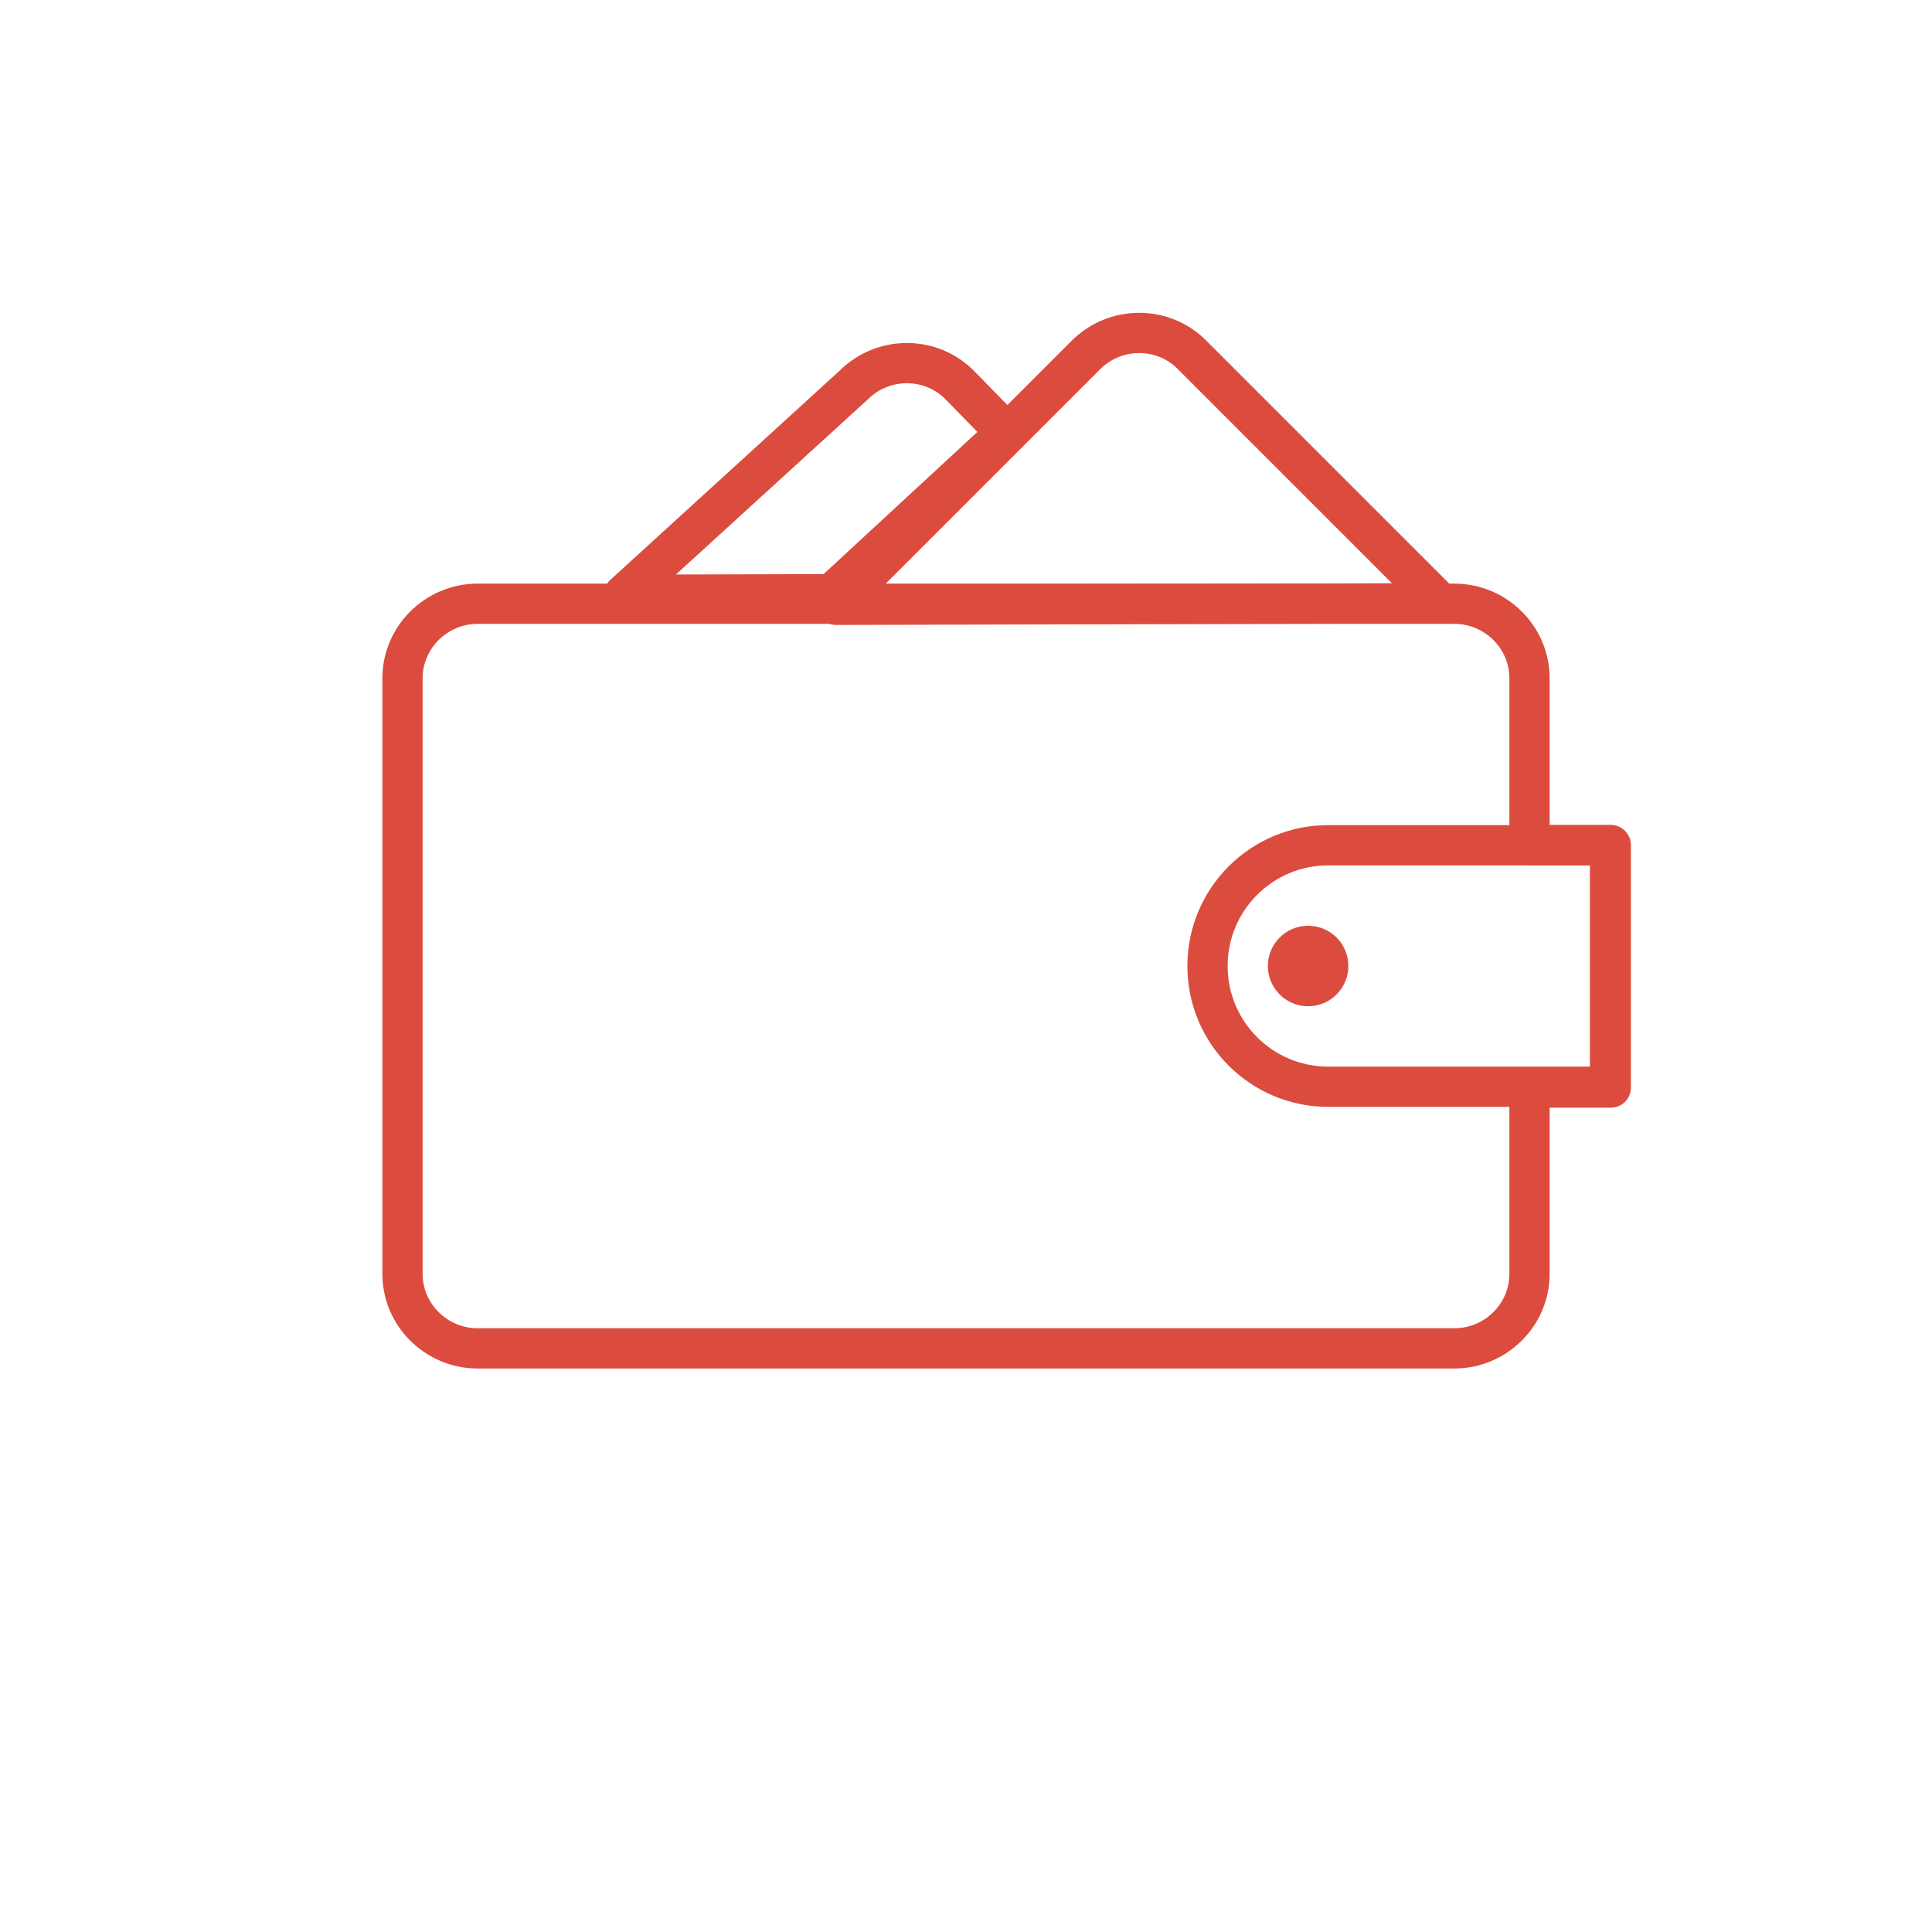 <?xml version="1.0" encoding="UTF-8"?>
<svg width="96px" height="96px" viewBox="0 0 96 96" version="1.1" xmlns="http://www.w3.org/2000/svg" xmlns:xlink="http://www.w3.org/1999/xlink">
    <!-- Generator: Sketch 51.2 (57519) - http://www.bohemiancoding.com/sketch -->
    <title>big_icon/cash</title>
    <desc>Created with Sketch.</desc>
    <defs></defs>
    <g id="big_icon/cash" stroke="none" stroke-width="1" fill="none" fill-rule="evenodd">
        <path d="M72.267,30 C74.32,30 76,31.665 76,33.7 L76,41.992 L80.039,41.992 L80.039,54.041 L76,54.041 L76,63.3 C76,65.335 74.32,67 72.267,67 L23.734,67 C21.681,67 20,65.335 20,63.3 L20,33.7 C20,31.665 21.681,30 23.734,30 L72.267,30 Z" id="Stroke-1" stroke="#DB4C3E" stroke-width="2" stroke-linecap="round" stroke-linejoin="round"></path>
        <path d="M63.471,19.425 C65.524,19.425 67.204,21.09 67.204,23.125 C67.204,27.017 67.204,29.809 67.204,31.499 C67.204,34.516 67.204,36.597 67.204,37.741 C67.204,38.478 67.204,39.433 67.204,40.605 L45.915,19.425 L63.471,19.425 Z" id="Stroke-1" stroke="#DB4C3E" stroke-width="2" stroke-linecap="round" stroke-linejoin="round" transform="translate(56.559, 30.015) rotate(-45) translate(-56.559, -30.015) "></path>
        <path d="M46.365,22.35 C48.417,22.35 50.097,24.015 50.097,26.05 L50.061,29.383 L38.242,28.918 L34.586,25.281 L30.929,21.643 L46.365,22.35 Z" id="Stroke-1" stroke="#DB4C3E" stroke-width="2" stroke-linecap="round" stroke-linejoin="round" transform="translate(40.513, 25.513) rotate(-45) translate(-40.513, -25.513) "></path>
        <path d="M66,42 L80,42 L80,54 L66,54 C62.686,54 60,51.314 60,48 L60,48 C60,44.686 62.686,42 66,42 Z" id="Rectangle-15" stroke="#DB4C3E" stroke-width="2" stroke-linecap="round" stroke-linejoin="round"></path>
        <circle id="Oval" fill="#DB4C3E" cx="65" cy="48" r="2"></circle>
    </g>
</svg>